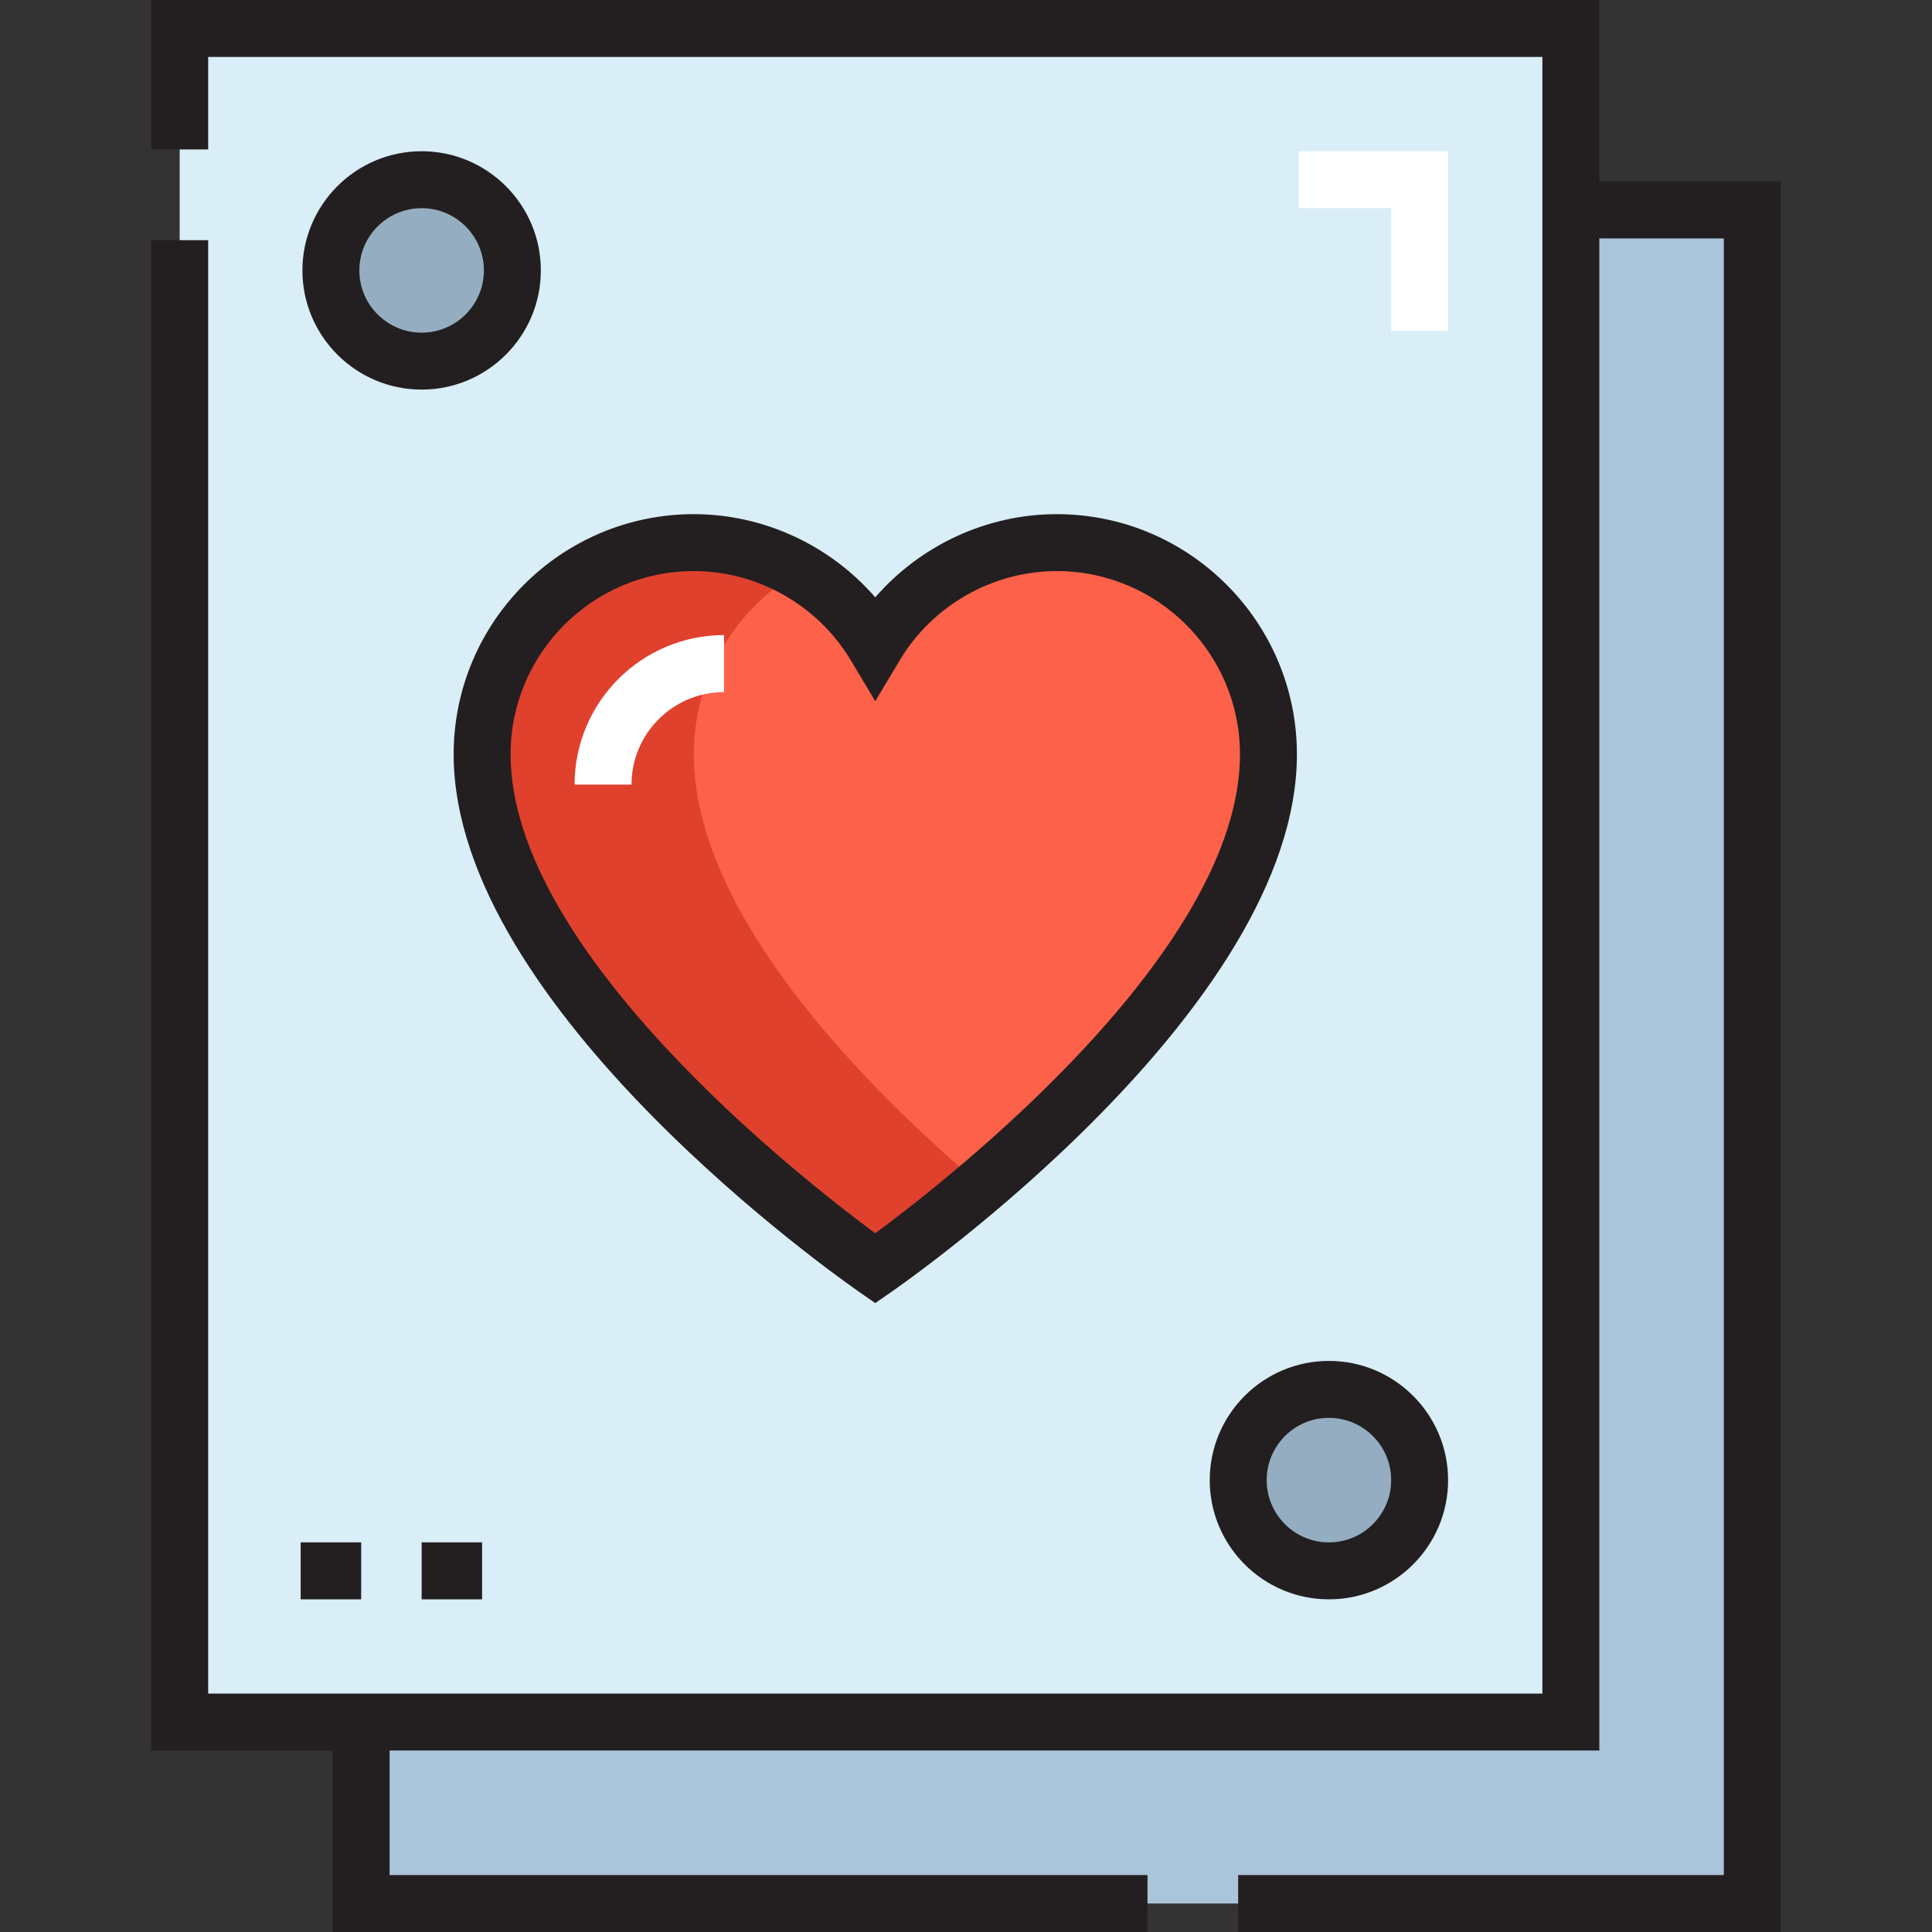 <svg width="32" height="32" viewBox="0 0 32 32" fill="none" xmlns="http://www.w3.org/2000/svg">
<rect x="0" y="0" width="32" height="32" fill="#333333" stroke="none"/>
<path d="M22.011 23.013C22.843 23.013 23.514 23.684 23.514 24.515C23.514 25.347 22.842 26.018 22.011 26.018C21.179 26.018 20.508 25.347 20.508 24.515C20.508 23.684 21.179 23.013 22.011 23.013Z" fill="#95ADC0"/>
<path d="M6.983 2.976C7.815 2.976 8.486 3.647 8.486 4.479C8.486 5.31 7.815 5.982 6.983 5.982C6.152 5.982 5.481 5.31 5.481 4.479C5.481 3.647 6.152 2.976 6.983 2.976Z" fill="#95ADC0"/>
<path d="M29.024 3.477V31.528H5.982V28.523H26.018V3.477H29.024Z" fill="#AAC4DA"/>
<path d="M26.018 3.477V28.523H5.982H2.976V0.472H26.018V3.477H26.018ZM23.514 24.516C23.514 23.684 22.842 23.013 22.011 23.013C21.179 23.013 20.508 23.684 20.508 24.516C20.508 25.347 21.18 26.018 22.011 26.018C22.842 26.018 23.514 25.347 23.514 24.516ZM8.486 4.479C8.486 3.647 7.815 2.976 6.983 2.976C6.152 2.976 5.481 3.647 5.481 4.479C5.481 5.31 6.152 5.982 6.983 5.982C7.815 5.982 8.486 5.31 8.486 4.479Z" fill="#D9EEF7"/>
<path d="M17.503 8.987C19.441 8.987 21.009 10.555 21.009 12.494C21.009 16.501 14.497 21.009 14.497 21.009C14.497 21.009 7.985 16.501 7.985 12.494C7.985 10.555 9.553 8.987 11.492 8.987C12.769 8.987 13.886 9.673 14.497 10.695C15.108 9.673 16.225 8.987 17.503 8.987Z" fill="#FD6149"/>
<path d="M11.492 12.494C11.492 11.195 12.197 10.065 13.245 9.459C12.73 9.159 12.131 8.987 11.492 8.987C9.553 8.987 7.985 10.555 7.985 12.494C7.985 16.501 14.497 21.009 14.497 21.009C14.497 21.009 15.254 20.485 16.25 19.637C14.322 17.995 11.492 15.136 11.492 12.494Z" fill="#DF412D"/>
<path d="M26.49 3.006V0H2.505V2.475H3.448V0.943H25.547V28.051H3.448V3.978H2.505V28.994H5.51V32H19.006V31.057H6.453V28.994H26.49V3.949H28.552V31.057H20.508V32H29.495V3.006H26.49Z" fill="#231F20"/>
<path d="M6.984 2.505C5.895 2.505 5.009 3.39 5.009 4.479C5.009 5.567 5.895 6.453 6.984 6.453C8.072 6.453 8.958 5.567 8.958 4.479C8.958 3.39 8.072 2.505 6.984 2.505ZM6.984 5.51C6.415 5.51 5.952 5.047 5.952 4.479C5.952 3.91 6.415 3.448 6.984 3.448C7.552 3.448 8.015 3.91 8.015 4.479C8.015 5.047 7.552 5.51 6.984 5.51Z" fill="#231F20"/>
<path d="M20.037 24.516C20.037 25.604 20.922 26.49 22.011 26.49C23.1 26.49 23.985 25.604 23.985 24.516C23.985 23.427 23.1 22.541 22.011 22.541C20.922 22.541 20.037 23.427 20.037 24.516ZM22.011 23.484C22.58 23.484 23.042 23.947 23.042 24.516C23.042 25.084 22.58 25.547 22.011 25.547C21.442 25.547 20.98 25.084 20.98 24.516C20.98 23.947 21.442 23.484 22.011 23.484Z" fill="#231F20"/>
<path d="M23.985 5.481V2.505H21.51V3.448H23.042V5.481H23.985Z" fill="white"/>
<path d="M5.982 25.546H4.98V26.49H5.982V25.546Z" fill="#231F20"/>
<path d="M7.985 25.546H6.984V26.49H7.985V25.546Z" fill="#231F20"/>
<path d="M17.503 8.516C16.346 8.516 15.245 9.031 14.497 9.894C13.749 9.031 12.649 8.516 11.492 8.516C9.298 8.516 7.514 10.3 7.514 12.494C7.514 16.7 13.955 21.207 14.229 21.397L14.497 21.583L14.766 21.397C15.04 21.207 21.481 16.7 21.481 12.494C21.481 10.3 19.696 8.516 17.503 8.516ZM14.497 20.427C13.293 19.538 8.457 15.761 8.457 12.494C8.457 10.82 9.818 9.459 11.492 9.459C12.55 9.459 13.547 10.025 14.092 10.937L14.497 11.614L14.902 10.937C15.447 10.025 16.444 9.459 17.503 9.459C19.176 9.459 20.538 10.82 20.538 12.494C20.538 15.761 15.701 19.538 14.497 20.427Z" fill="#231F20"/>
<path d="M9.517 12.995H10.46C10.46 12.15 11.148 11.463 11.993 11.463V10.519C10.628 10.519 9.517 11.63 9.517 12.995Z" fill="white"/>
</svg>
